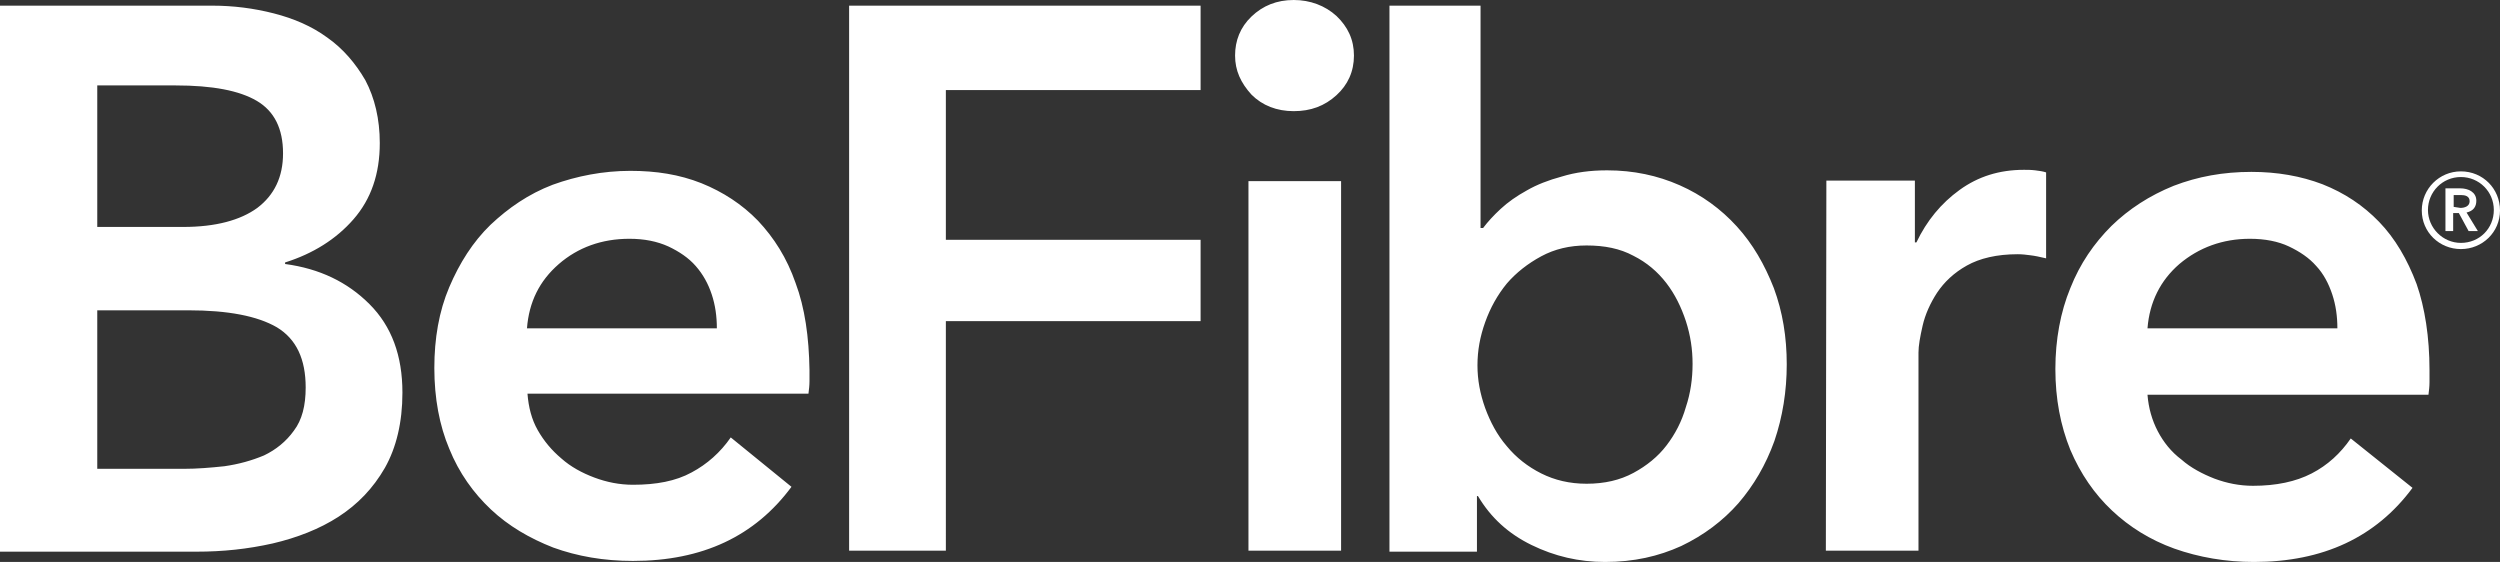 <svg xmlns="http://www.w3.org/2000/svg" xmlns:xlink="http://www.w3.org/1999/xlink" version="1.1" id="Layer_1" x="0px" y="0px" viewBox="0 0 485.8 109.2" style="enable-background:new 0 0 485.8 109.2;" xml:space="preserve">
<rect x="0" y="0" width="485.8" height="109.2" fill="#333333" stroke="none"/>
<style type="text/css">
	.st0{fill:#FFFFFF;}
</style>
<path class="st0" d="M454.2,63.8c0-2.3-0.3-4.5-1-6.6c-0.7-2.1-1.7-4-3.1-5.5c-1.4-1.6-3.2-2.8-5.3-3.8s-4.7-1.5-7.6-1.5  c-5.3,0-9.9,1.7-13.7,4.9c-3.7,3.2-5.8,7.4-6.2,12.5H454.2z M472.1,71.9v2.4c0,0.8-0.1,1.6-0.2,2.4h-54.6c0.2,2.6,0.9,5,2,7.1  s2.6,4,4.6,5.5c1.8,1.6,4.1,2.8,6.4,3.7c2.4,0.9,4.9,1.4,7.5,1.4c4.5,0,8.3-0.8,11.4-2.4s5.6-3.9,7.6-6.8l12,9.6  c-7.1,9.6-17.4,14.4-30.8,14.4c-5.5,0-10.7-0.9-15.5-2.6c-4.7-1.7-8.7-4.2-12.1-7.4c-3.4-3.2-6.1-7.1-8.1-11.8  c-1.9-4.7-2.9-9.9-2.9-15.7c0-5.7,1-11.1,2.9-15.7c1.9-4.8,4.6-8.7,8-12.1c3.4-3.3,7.4-5.9,12.1-7.8c4.7-1.8,9.6-2.7,15.1-2.7  c5,0,9.6,0.8,13.8,2.4c4.3,1.7,7.9,4.1,11,7.3s5.5,7.3,7.3,12.1C471.2,59.8,472.1,65.5,472.1,71.9 M354.8,107h18V68.5  c0-1.3,0.3-3,0.8-5.2c0.5-2.2,1.5-4.4,2.8-6.4c1.4-2.1,3.3-3.9,5.8-5.3s5.8-2.2,9.9-2.2c0.8,0,1.7,0.1,2.4,0.2  c0.9,0.1,1.8,0.3,3.1,0.6V33.5c-0.6-0.2-1.3-0.3-2.1-0.4c-0.8-0.1-1.6-0.1-2.2-0.1c-4.8,0-8.9,1.3-12.5,3.9c-3.6,2.6-6.4,6-8.4,10.2  h-0.3v-12h-17.2L354.8,107C354.9,107,354.8,107,354.8,107z M328.9,70.7c0-2.8-0.4-5.5-1.3-8.3c-0.9-2.7-2.1-5.2-3.8-7.4  c-1.7-2.2-3.8-4-6.4-5.3c-2.6-1.4-5.6-2-9.1-2c-3.3,0-6.2,0.7-8.8,2.1c-2.6,1.4-4.9,3.2-6.7,5.3c-1.8,2.2-3.2,4.7-4.2,7.5  c-1,2.8-1.5,5.5-1.5,8.4c0,2.8,0.5,5.5,1.5,8.3c1,2.7,2.3,5.2,4.2,7.4c1.8,2.2,4.1,4,6.7,5.3s5.5,2,8.8,2c3.5,0,6.5-0.7,9.1-2.1  c2.6-1.4,4.8-3.2,6.4-5.3c1.7-2.2,3-4.7,3.8-7.5C328.5,76.4,328.9,73.6,328.9,70.7 M287.7,1.1v43.2h0.5c0.9-1.2,2-2.4,3.4-3.7  s3.1-2.5,5.1-3.6c1.9-1.1,4.2-2,6.8-2.7c2.6-0.8,5.5-1.2,8.8-1.2c5.1,0,9.8,1,14.1,2.9c4.3,1.9,8,4.6,11.1,8c3.1,3.4,5.4,7.4,7.2,12  c1.7,4.6,2.5,9.5,2.5,14.8c0,5.2-0.8,10.2-2.4,14.9c-1.7,4.7-4,8.6-7,12.1c-3,3.4-6.7,6.2-11.1,8.3c-4.4,2-9.2,3.1-14.8,3.1  c-5.1,0-9.8-1.1-14.3-3.3c-4.5-2.2-7.9-5.3-10.4-9.5H287v10.8h-17V1.1H287.7z M242.6,107h18V35.2h-18V107z M243.2,18.4  c2.1,2.1,4.9,3.2,8.2,3.2c3.3,0,6-1,8.3-3.1c2.2-2,3.4-4.6,3.4-7.7s-1.2-5.6-3.4-7.7c-2.2-2-5.1-3.1-8.3-3.1c-3.3,0-6,1.1-8.2,3.2  s-3.2,4.7-3.2,7.6C240,13.7,241.1,16.1,243.2,18.4 M165,1.1h68.3v16.4h-49.5v29.1h49.5v15.8h-49.5V107H165L165,1.1L165,1.1z   M102.4,63.8c0.4-5.1,2.4-9.2,6.2-12.5c3.7-3.2,8.3-4.9,13.7-4.9c2.9,0,5.4,0.5,7.6,1.5c2.1,1,3.9,2.2,5.3,3.8  c1.4,1.6,2.4,3.4,3.1,5.5c0.7,2.1,1,4.3,1,6.6H102.4z M154.6,55c-1.7-4.9-4.2-8.8-7.3-12.1c-3.1-3.2-6.8-5.6-11-7.3  c-4.3-1.7-8.8-2.4-13.8-2.4c-5.3,0-10.4,1-15.1,2.7c-4.7,1.8-8.6,4.5-12.1,7.8c-3.4,3.3-6,7.4-8,12.1s-2.9,10-2.9,15.7  c0,5.9,1,11.2,2.9,15.7c1.9,4.7,4.7,8.6,8.1,11.8c3.4,3.2,7.5,5.6,12.1,7.4c4.7,1.7,9.8,2.6,15.5,2.6c13.5,0,23.7-4.8,30.8-14.4  L142,85c-2,2.9-4.6,5.2-7.6,6.8c-3.1,1.7-6.9,2.4-11.4,2.4c-2.6,0-5.1-0.5-7.5-1.4c-2.4-0.9-4.6-2.1-6.4-3.7  c-1.9-1.6-3.4-3.4-4.6-5.5c-1.2-2.1-1.8-4.5-2-7.1h54.6c0.1-0.8,0.2-1.6,0.2-2.4v-2.2C157.2,65.5,156.4,59.8,154.6,55 M18.9,91.1  h16.9c2.4,0,5-0.2,7.8-0.5c2.8-0.4,5.3-1.1,7.7-2.1c2.3-1.1,4.3-2.7,5.8-4.8c1.6-2.1,2.3-4.9,2.3-8.4c0-5.5-1.8-9.4-5.6-11.7  c-3.8-2.2-9.5-3.3-17.2-3.3H18.9V91.1z M18.9,44.1h16.7c6.3,0,11.1-1.3,14.4-3.7c3.3-2.5,5-6,5-10.6c0-4.8-1.7-8.2-5.1-10.2  s-8.6-3-15.8-3H18.9V44.1z M0,1.1h41.3c4,0,8,0.5,11.9,1.5s7.4,2.5,10.4,4.7c3,2.1,5.5,5,7.4,8.3c1.8,3.4,2.8,7.5,2.8,12.2  c0,6-1.7,10.9-5.1,14.8c-3.4,3.9-7.9,6.7-13.3,8.4v0.3c6.7,0.9,12.1,3.5,16.4,7.8c4.3,4.3,6.4,10,6.4,17.2c0,5.8-1.2,10.7-3.4,14.6  c-2.3,4-5.3,7.1-9,9.5c-3.7,2.4-8.1,4.1-12.8,5.2c-4.9,1.1-9.7,1.6-14.8,1.6H0V1.1z"/>
<path class="st0" d="M481.2,39c0-1.7-1.6-2.4-3.1-2.4h-2.9v8.3h1.5v-3.5h1.1l1.9,3.5h1.8l-2.2-3.6C480.6,41,481.2,40.2,481.2,39z   M476.8,40.2v-2.3h1.4c0.8,0,1.7,0.2,1.7,1.2c0,1-1,1.3-1.8,1.3L476.8,40.2L476.8,40.2z"/>
<path class="st0" d="M478.2,33.3c-4.2,0-7.6,3.4-7.6,7.6s3.4,7.5,7.6,7.5s7.6-3.3,7.6-7.5S482.5,33.3,478.2,33.3z M478.2,47.2  c-3.5,0-6.4-2.9-6.4-6.4c0-3.5,2.8-6.4,6.4-6.4c3.5,0,6.4,2.8,6.4,6.4C484.6,44.4,481.8,47.2,478.2,47.2z"/>
</svg>